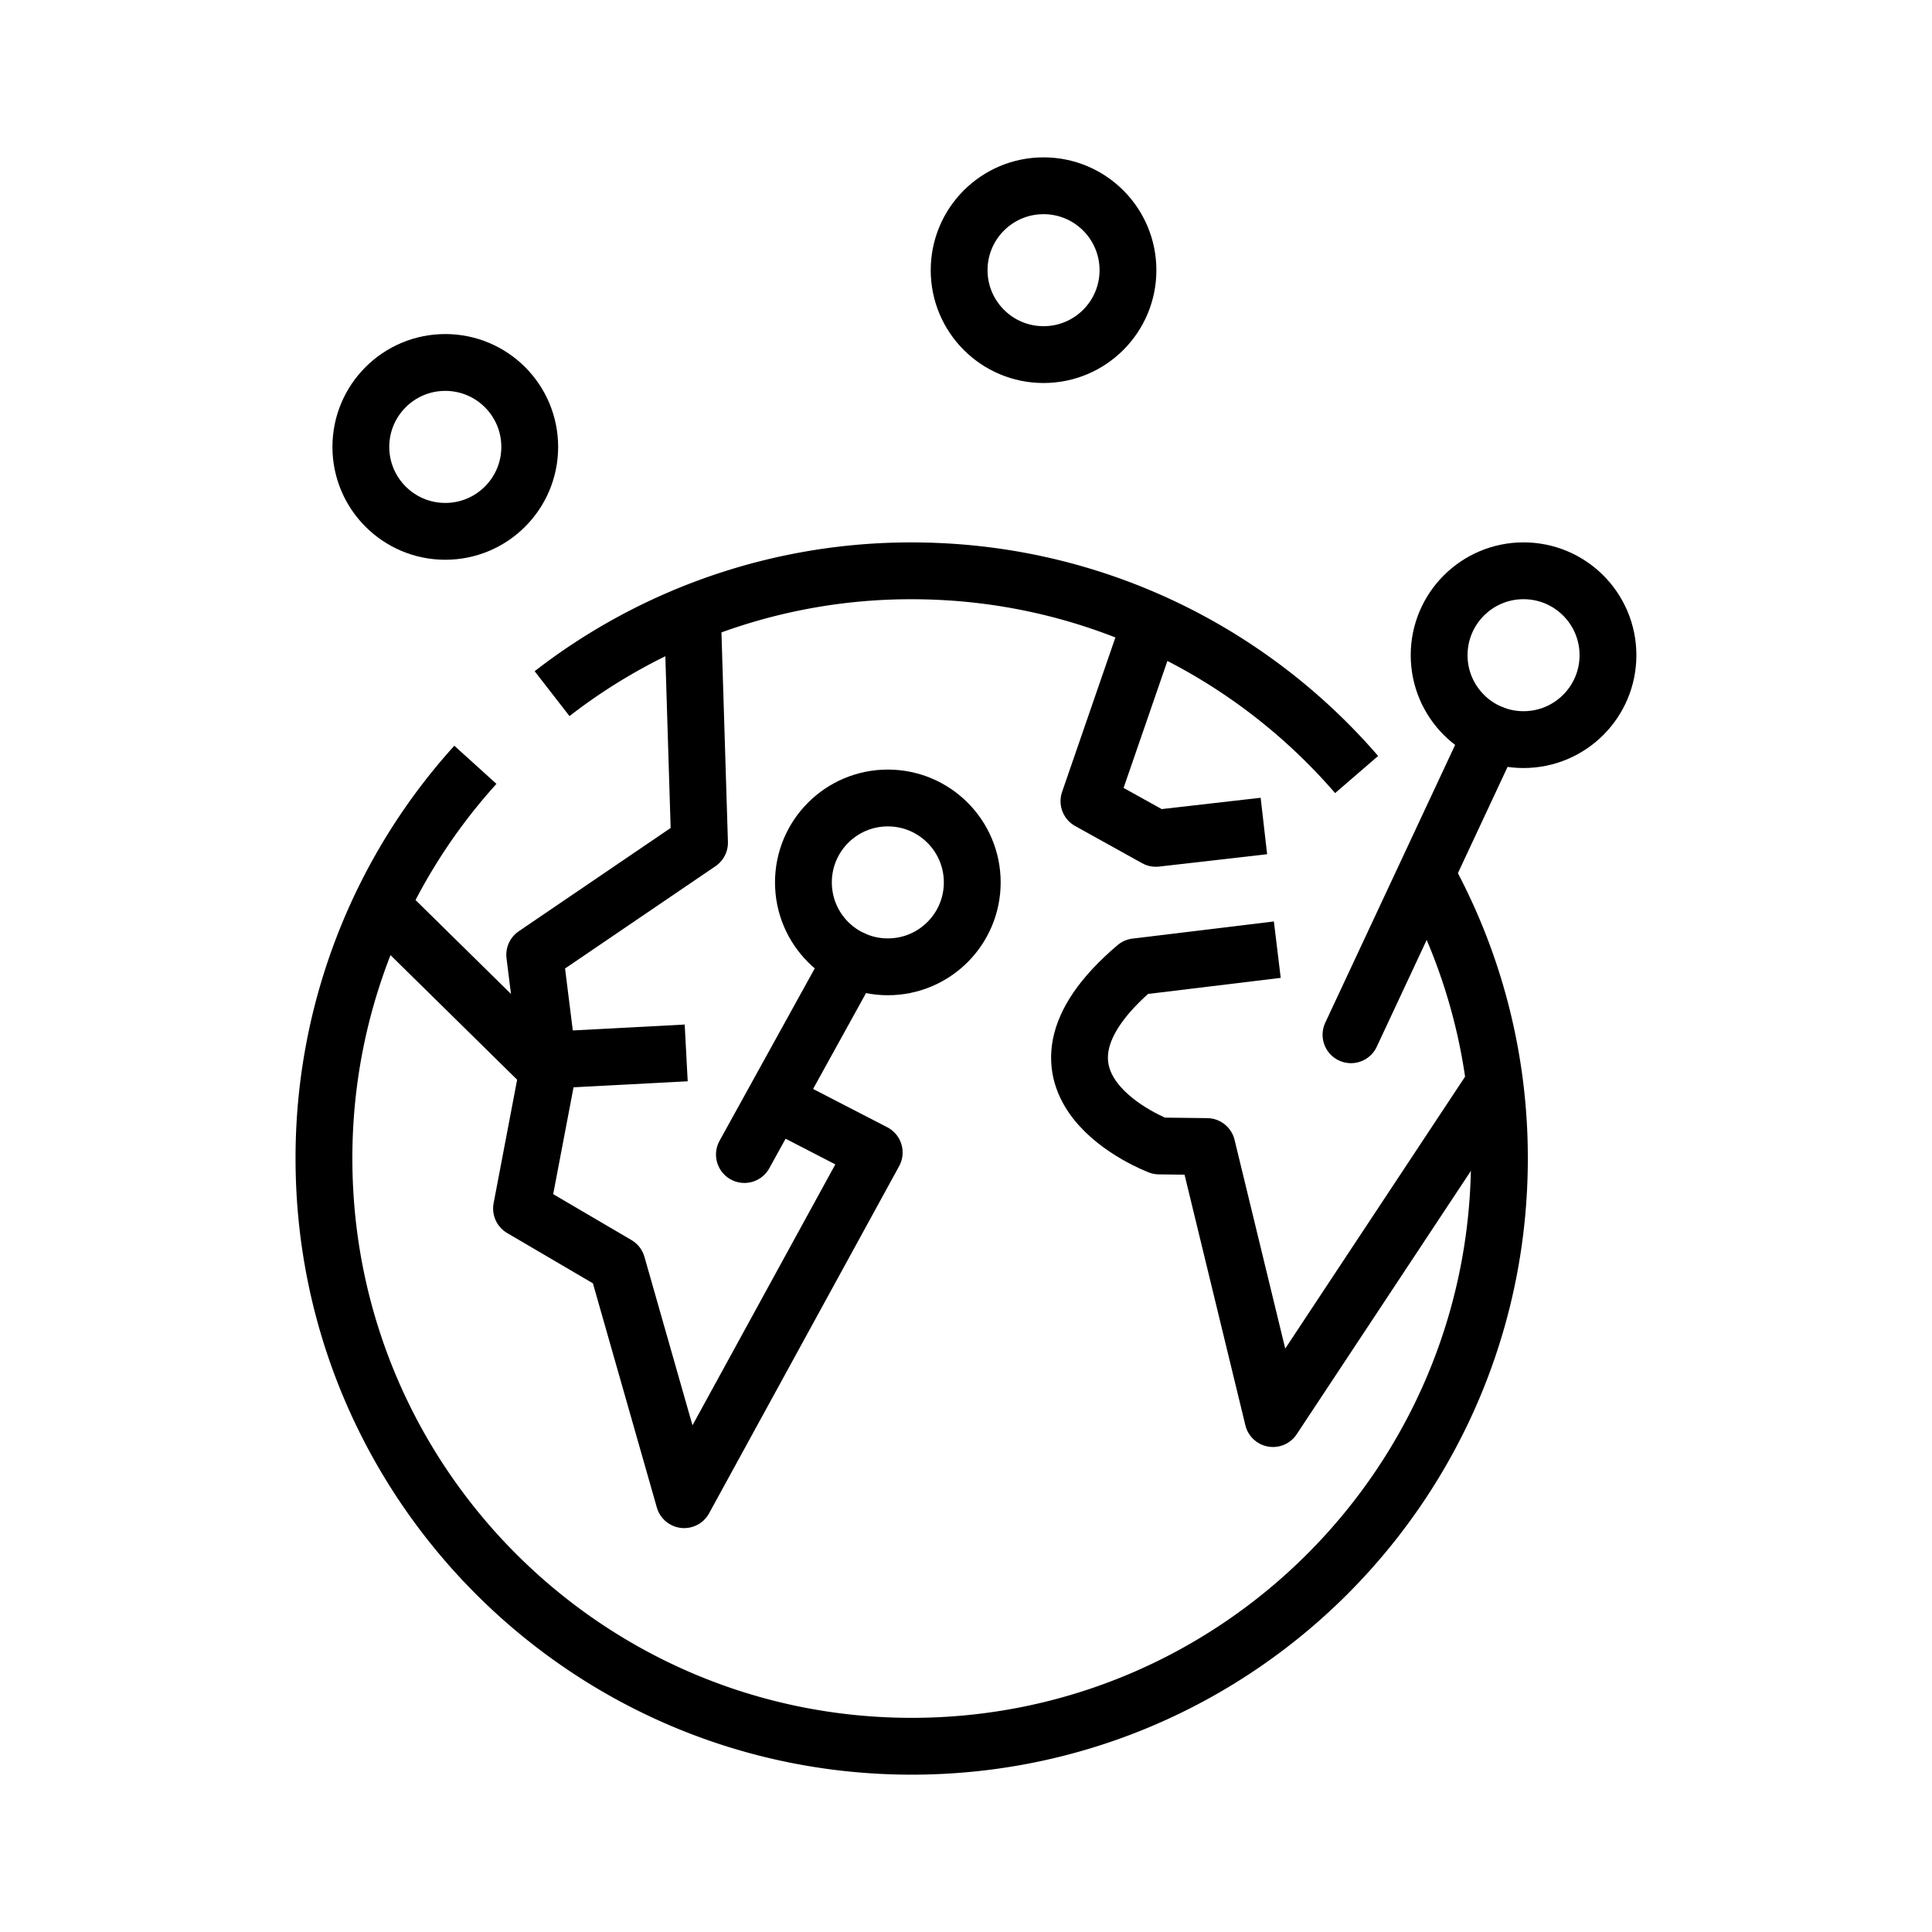 <svg viewBox="0 0 85 85" xml:space="preserve" xmlns="http://www.w3.org/2000/svg"><g fill="none" stroke="#000000" stroke-linejoin="round" stroke-miterlimit="10" stroke-width="2.5" class="stroke-394553"><path d="M62.734 38.439a25.737 25.737 0 0 1 3.234 12.532c0 14.28-11.576 25.857-25.857 25.857-14.281 0-25.858-11.577-25.858-25.857a25.755 25.755 0 0 1 6.662-17.323M24.289 30.518a25.743 25.743 0 0 1 15.823-5.404c7.822 0 14.833 3.473 19.574 8.962"></path><path d="m55.606 36.34-4.752.544-2.945-1.635 2.519-7.299M65.634 47.855l-9.628 14.557-2.905-11.969-2.104-.025s-7.149-2.678-1.021-7.883l6.22-.754"></path><circle cx="19.591" cy="19.662" r="3.715"></circle><circle cx="45.912" cy="11.887" r="3.714"></circle><circle cx="39.061" cy="38.822" r="3.714"></circle><path stroke-linecap="round" d="m37.501 42.193-4.75 8.602M65.635 32.269l-6.197 13.256"></path><circle cx="67.03" cy="28.826" r="3.714"></circle><path d="m30.19 46.324-6.085.321-.58-4.639 7.251-4.931-.291-9.417"></path><path d="m16.947 40.039 7.158 7.041-1.16 6.09 4.205 2.466L30.1 65.98l8.362-15.275-4.403-2.273"></path></g></svg>